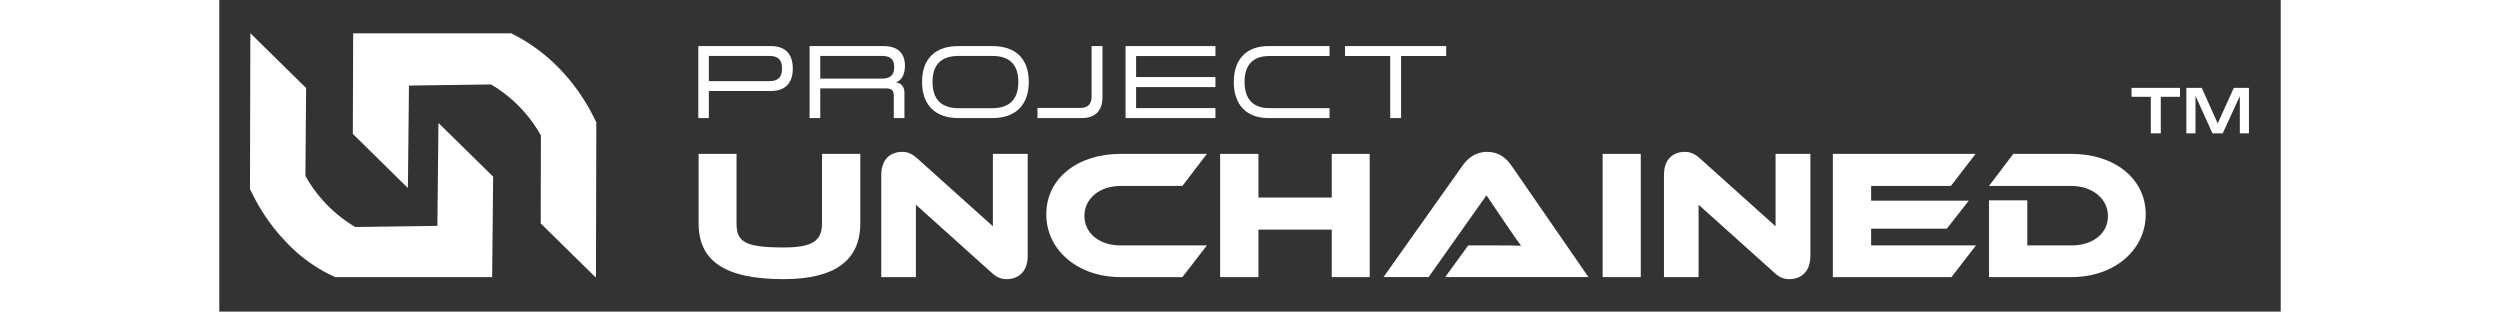 <svg xml:space="preserve" style="enable-background:new 0 0 1852.54 280;" viewBox="0 0 1852.54 280" height="84px" width="674px" y="0px" x="0px" xmlns:xlink="http://www.w3.org/1999/xlink" xmlns="http://www.w3.org/2000/svg" id="Layer_1" version="1.1">
<rect x="0" y="0" width="1852.54" height="280" fill="#333333" stroke="none"/>
<style type="text/css">
	.st0{fill:#FFFFFF;}
</style>
<g>
	<g>
		<g>
			<g>
				<path d="M246.12,158.78c-0.26,28.22-0.56,56.44-0.86,84.65c-0.03,1.86-0.03,3.74-0.07,5.6H104.04
					c-8.31-3.78-19.94-10.04-32.06-20.17c-1.46-1.23-8.18-6.92-16.2-15.93c-10.1-11.33-18.68-23.98-25.47-37.59l-2.72-5.4
					c0.13-46.63,0.23-93.3,0.33-139.97h0.13l49.98,49.12c-0.2,26.36-0.4,52.69-0.63,79.06c4.37,7.82,9.57,15.1,15.47,21.73
					c8.48,9.51,18.32,17.59,29.31,24.11l73.83-0.99l0.07-7.88l0.89-84.56h0.07L246.12,158.78z" class="st0"></path>
			</g>
			<g>
				<path d="M338.83,109.92c-0.1,46.37-0.2,92.74-0.33,139.1h-0.56l-49.08-48.26c0.07-26.33,0.1-52.69,0.16-79.06
					c-4.34-7.78-9.54-15.07-15.47-21.69c-8.45-9.51-18.28-17.59-29.31-24.11l-73.79,0.99l-0.07,7.42l-0.89,84.66L120,120.32
					c0.1-28.38,0.2-56.8,0.3-85.18c0.03-1.72,0.03-3.44,0.03-5.17h142.12c8.74,4.34,20.67,11.26,33.09,22.03
					c2.22,1.89,8.21,7.22,15.1,14.97c10.1,11.33,18.68,23.98,25.5,37.59C337.04,106.35,337.93,108.13,338.83,109.92z" class="st0"></path>
			</g>
		</g>
		<g>
			<path d="M576.06,200.7c0,33.43-23.01,50.15-69.02,50.15c-53.3,0-76.3-16.72-76.3-50.15v-62.4h34.1v62.4
				c0,16.39,6.95,21.68,42.21,21.68c26.32,0,34.59-6.12,34.59-21.68v-62.4h34.43V200.7z" class="st0"></path>
			<path d="M693.89,244.89l-67.86-60.91v65.05h-31.12v-91.86c0-14.73,8.94-20.69,18.7-20.69
				c4.14,0,8.28,0.99,13.74,5.96l67.86,60.91V138.3h31.28v91.7c0,14.73-8.94,20.85-18.87,20.85
				C703.32,250.85,699.19,249.86,693.89,244.89z" class="st0"></path>
			<path d="M887.53,220.56l-22.01,28.47H809.9c-38.4,0-66.7-24.33-66.7-56.44c0-32.44,28.3-54.29,66.7-54.29h77.63
				l-22.01,28.8H809.9c-18.54,0-32.44,11.09-32.44,26.98c0,15.72,13.74,26.48,32.44,26.48H887.53z" class="st0"></path>
			<path d="M1033.83,249.03h-34.1v-42.7h-65.87v42.7h-34.43V138.3h34.43v39.23h65.87V138.3h34.1V249.03z" class="st0"></path>
			<path d="M1101.67,249.03l20.69-28.47h27.81c6.62,0,14.4,0,19.7,0.33c-2.98-3.97-7.61-10.76-11.26-16.06l-19.86-29.3
				l-51.97,73.49h-40.55l71.01-100.14c4.63-6.45,11.42-12.41,22.18-12.41c10.26,0,17.05,5.46,21.85,12.41l69.18,100.14H1101.67z" class="st0"></path>
			<path d="M1277.43,249.03h-34.26V138.3h34.26V249.03z" class="st0"></path>
			<path d="M1397.26,244.89l-67.86-60.91v65.05h-31.12v-91.86c0-14.73,8.94-20.69,18.7-20.69
				c4.14,0,8.28,0.99,13.74,5.96l67.86,60.91V138.3h31.28v91.7c0,14.73-8.94,20.85-18.87,20.85
				C1406.69,250.85,1402.56,249.86,1397.26,244.89z" class="st0"></path>
			<path d="M1578.65,220.56l-22.01,28.47h-106.59V138.3h128.27l-22.18,28.8h-71.67v13.24h87.72l-19.7,25.16h-68.03
				v15.06H1578.65z" class="st0"></path>
			<path d="M1664.53,249.03h-74.15v-69.02h34.43v40.55h39.72c19.04,0,32.77-10.59,32.77-26.48
				c0-15.56-14.23-26.98-32.77-26.98h-74.15l21.85-28.8h52.3c38.73,0,66.7,22.34,66.7,54.29
				C1731.24,224.7,1702.93,249.03,1664.53,249.03z" class="st0"></path>
		</g>
		<g>
			<path d="M430.46,41.41h65.13c13.36,0,19.81,7.28,19.81,20.18c0,12.81-6.45,20.18-19.81,20.18h-55.64v24.32h-9.49
				V41.41z M494.3,72.92c8.02,0,11.43-3.59,11.43-11.33s-3.41-11.33-11.43-11.33h-54.35v22.66H494.3z" class="st0"></path>
			<path d="M530.5,41.41h66.24c13.18,0,19.44,6.45,19.44,17.78c0,8.11-3.32,13.27-8.11,14.83
				c5.25,0.74,7.65,4.42,7.65,9.21v22.85h-9.58V86.37c0-3.96-0.83-6.91-6.54-6.91h-59.52v26.63h-9.58V41.41z M595.91,70.62
				c8.29,0,10.6-4.42,10.6-10.23c0-6.54-2.77-10.13-10.78-10.13h-55.65v20.36H595.91z" class="st0"></path>
			<path d="M631.56,73.57c0-20.73,11.79-32.15,32.52-32.15h30.86c20.73,0,32.52,11.42,32.52,32.15
				s-11.79,32.52-32.52,32.52h-30.86C643.35,106.09,631.56,94.29,631.56,73.57z M664.36,97.24h30.22c15.48,0,23.49-7.92,23.49-23.58
				s-7.83-23.4-23.49-23.4h-30.22c-15.66,0-23.4,7.83-23.4,23.4S648.88,97.24,664.36,97.24z" class="st0"></path>
			<path d="M735.29,96.97h38.69c6.54,0,9.95-3.41,9.95-10.32V41.41h9.77v45.6c0,13.36-7.28,19.07-18.43,19.07h-39.98
				V96.97z" class="st0"></path>
			<path d="M814.42,41.41h80.79v8.94h-71.31v18.89h71.31v9.03h-71.31v18.89h71.31v8.94h-80.79V41.41z" class="st0"></path>
			<path d="M911.7,73.75c0-21.01,11.89-32.34,30.96-32.34h55.09v8.94h-54.27c-14.37,0-22.11,7.83-22.11,23.31
				c0,15.39,7.74,23.49,22.11,23.49h54.27v8.94h-55.09C923.59,106.09,911.7,94.57,911.7,73.75z" class="st0"></path>
			<path d="M1052.28,50.35h-40.63v-8.94h90.93v8.94h-40.54v55.74h-9.76V50.35z" class="st0"></path>
		</g>
	</g>
	<g>
		<path d="M1735.81,87h-17.34v-8.03h43.57V87h-17.28v32.81h-8.96V87z" class="st0"></path>
		<path d="M1767.75,78.97h13.85l14.31,31.94l14.49-31.94H1824v40.84h-8.2V86.36l-15.36,33.45h-9.25l-15.24-33.68v33.68
			h-8.2V78.97z" class="st0"></path>
	</g>
</g>
</svg>
